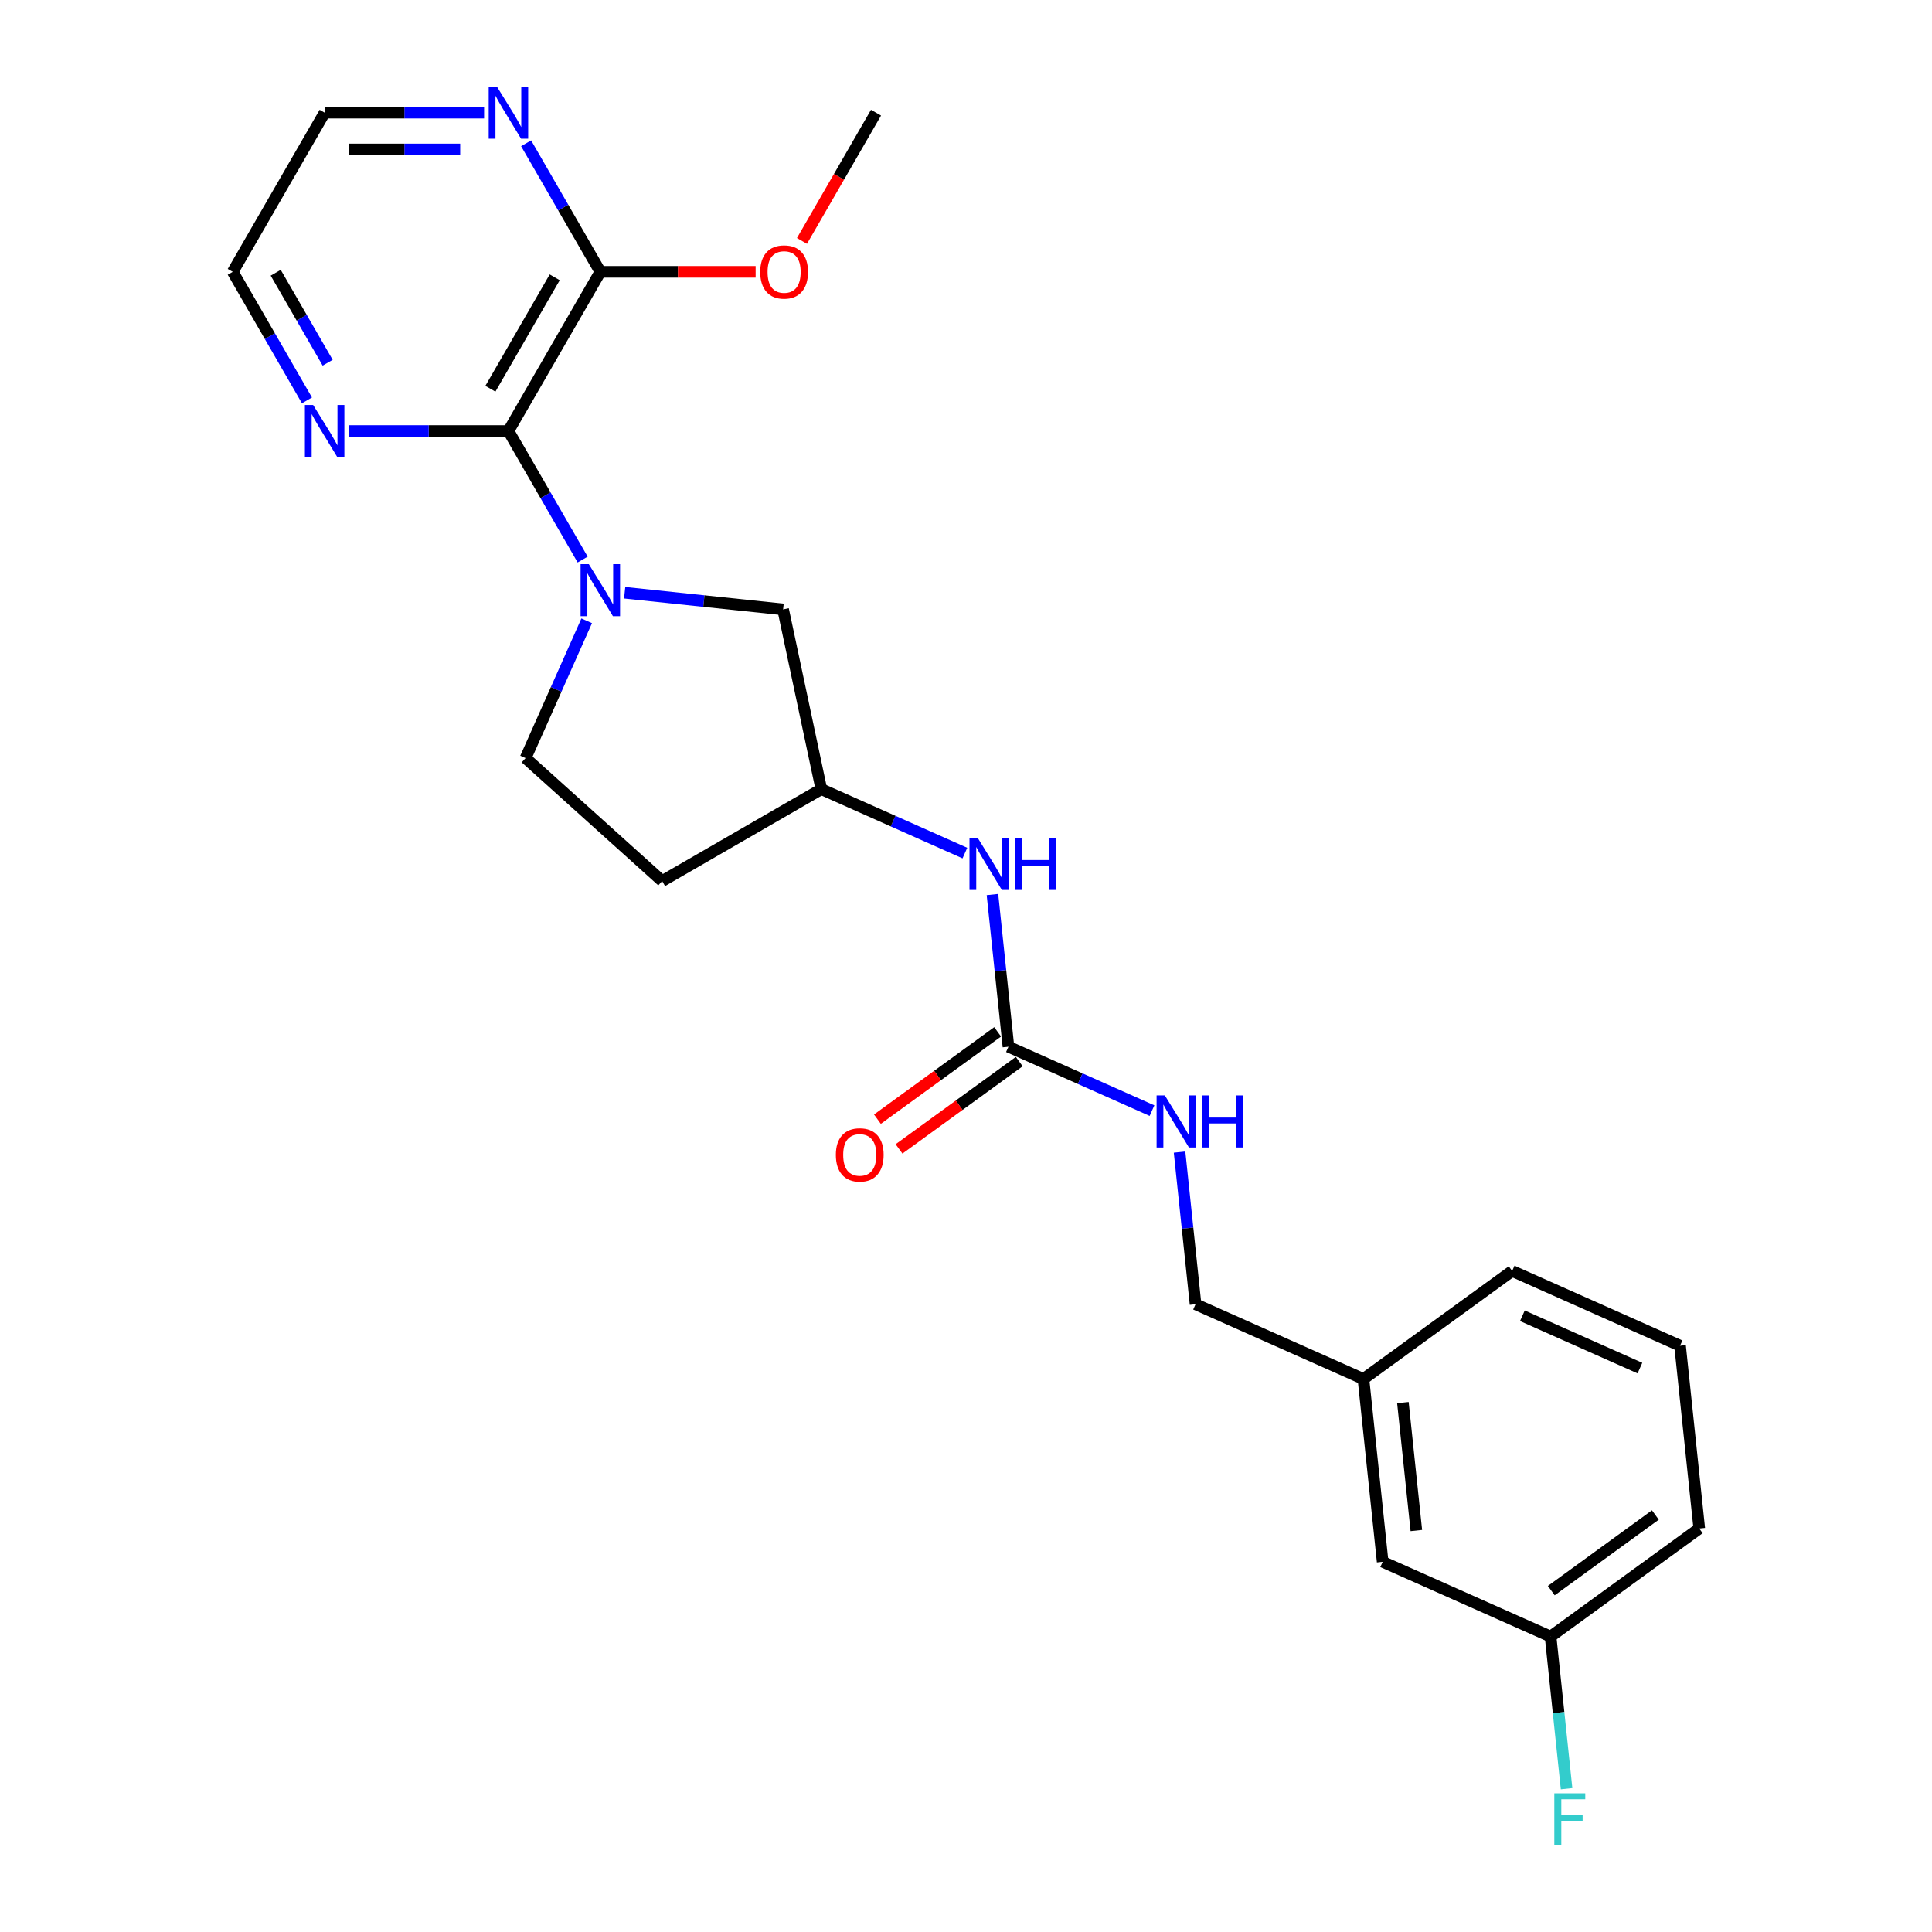 <?xml version='1.0' encoding='iso-8859-1'?>
<svg version='1.1' baseProfile='full'
              xmlns='http://www.w3.org/2000/svg'
                      xmlns:rdkit='http://www.rdkit.org/xml'
                      xmlns:xlink='http://www.w3.org/1999/xlink'
                  xml:space='preserve'
width='1000px' height='1000px' viewBox='0 0 1000 1000'>
<!-- END OF HEADER -->
<rect style='opacity:1.0;fill:#FFFFFF;stroke:none' width='1000' height='1000' x='0' y='0'> </rect>
<path class='bond-0' d='M 301.576,289.626 L 282.369,256.357' style='fill:none;fill-rule:evenodd;stroke:#0000FF;stroke-width:6px;stroke-linecap:butt;stroke-linejoin:miter;stroke-opacity:1' />
<path class='bond-0' d='M 282.369,256.357 L 263.161,223.089' style='fill:none;fill-rule:evenodd;stroke:#000000;stroke-width:6px;stroke-linecap:butt;stroke-linejoin:miter;stroke-opacity:1' />
<path class='bond-3' d='M 323.322,306.798 L 364.329,311.109' style='fill:none;fill-rule:evenodd;stroke:#0000FF;stroke-width:6px;stroke-linecap:butt;stroke-linejoin:miter;stroke-opacity:1' />
<path class='bond-3' d='M 364.329,311.109 L 405.336,315.419' style='fill:none;fill-rule:evenodd;stroke:#000000;stroke-width:6px;stroke-linecap:butt;stroke-linejoin:miter;stroke-opacity:1' />
<path class='bond-6' d='M 303.67,321.323 L 287.852,356.852' style='fill:none;fill-rule:evenodd;stroke:#0000FF;stroke-width:6px;stroke-linecap:butt;stroke-linejoin:miter;stroke-opacity:1' />
<path class='bond-6' d='M 287.852,356.852 L 272.033,392.381' style='fill:none;fill-rule:evenodd;stroke:#000000;stroke-width:6px;stroke-linecap:butt;stroke-linejoin:miter;stroke-opacity:1' />
<path class='bond-2' d='M 263.161,223.089 L 310.727,140.703' style='fill:none;fill-rule:evenodd;stroke:#000000;stroke-width:6px;stroke-linecap:butt;stroke-linejoin:miter;stroke-opacity:1' />
<path class='bond-2' d='M 253.819,201.218 L 287.115,143.548' style='fill:none;fill-rule:evenodd;stroke:#000000;stroke-width:6px;stroke-linecap:butt;stroke-linejoin:miter;stroke-opacity:1' />
<path class='bond-5' d='M 263.161,223.089 L 221.893,223.089' style='fill:none;fill-rule:evenodd;stroke:#000000;stroke-width:6px;stroke-linecap:butt;stroke-linejoin:miter;stroke-opacity:1' />
<path class='bond-5' d='M 221.893,223.089 L 180.626,223.089' style='fill:none;fill-rule:evenodd;stroke:#0000FF;stroke-width:6px;stroke-linecap:butt;stroke-linejoin:miter;stroke-opacity:1' />
<path class='bond-1' d='M 521.966,541.774 L 517.827,502.393' style='fill:none;fill-rule:evenodd;stroke:#000000;stroke-width:6px;stroke-linecap:butt;stroke-linejoin:miter;stroke-opacity:1' />
<path class='bond-1' d='M 517.827,502.393 L 513.687,463.013' style='fill:none;fill-rule:evenodd;stroke:#0000FF;stroke-width:6px;stroke-linecap:butt;stroke-linejoin:miter;stroke-opacity:1' />
<path class='bond-8' d='M 521.966,541.774 L 559.121,558.316' style='fill:none;fill-rule:evenodd;stroke:#000000;stroke-width:6px;stroke-linecap:butt;stroke-linejoin:miter;stroke-opacity:1' />
<path class='bond-8' d='M 559.121,558.316 L 596.277,574.859' style='fill:none;fill-rule:evenodd;stroke:#0000FF;stroke-width:6px;stroke-linecap:butt;stroke-linejoin:miter;stroke-opacity:1' />
<path class='bond-10' d='M 516.374,534.077 L 485.265,556.679' style='fill:none;fill-rule:evenodd;stroke:#000000;stroke-width:6px;stroke-linecap:butt;stroke-linejoin:miter;stroke-opacity:1' />
<path class='bond-10' d='M 485.265,556.679 L 454.157,579.281' style='fill:none;fill-rule:evenodd;stroke:#FF0000;stroke-width:6px;stroke-linecap:butt;stroke-linejoin:miter;stroke-opacity:1' />
<path class='bond-10' d='M 527.557,549.47 L 496.449,572.072' style='fill:none;fill-rule:evenodd;stroke:#000000;stroke-width:6px;stroke-linecap:butt;stroke-linejoin:miter;stroke-opacity:1' />
<path class='bond-10' d='M 496.449,572.072 L 465.34,594.673' style='fill:none;fill-rule:evenodd;stroke:#FF0000;stroke-width:6px;stroke-linecap:butt;stroke-linejoin:miter;stroke-opacity:1' />
<path class='bond-7' d='M 310.727,140.703 L 291.519,107.435' style='fill:none;fill-rule:evenodd;stroke:#000000;stroke-width:6px;stroke-linecap:butt;stroke-linejoin:miter;stroke-opacity:1' />
<path class='bond-7' d='M 291.519,107.435 L 272.312,74.166' style='fill:none;fill-rule:evenodd;stroke:#0000FF;stroke-width:6px;stroke-linecap:butt;stroke-linejoin:miter;stroke-opacity:1' />
<path class='bond-13' d='M 310.727,140.703 L 350.919,140.703' style='fill:none;fill-rule:evenodd;stroke:#000000;stroke-width:6px;stroke-linecap:butt;stroke-linejoin:miter;stroke-opacity:1' />
<path class='bond-13' d='M 350.919,140.703 L 391.112,140.703' style='fill:none;fill-rule:evenodd;stroke:#FF0000;stroke-width:6px;stroke-linecap:butt;stroke-linejoin:miter;stroke-opacity:1' />
<path class='bond-9' d='M 405.336,315.419 L 425.115,408.471' style='fill:none;fill-rule:evenodd;stroke:#000000;stroke-width:6px;stroke-linecap:butt;stroke-linejoin:miter;stroke-opacity:1' />
<path class='bond-4' d='M 499.426,441.556 L 462.271,425.013' style='fill:none;fill-rule:evenodd;stroke:#0000FF;stroke-width:6px;stroke-linecap:butt;stroke-linejoin:miter;stroke-opacity:1' />
<path class='bond-4' d='M 462.271,425.013 L 425.115,408.471' style='fill:none;fill-rule:evenodd;stroke:#000000;stroke-width:6px;stroke-linecap:butt;stroke-linejoin:miter;stroke-opacity:1' />
<path class='bond-18' d='M 158.88,207.24 L 139.672,173.972' style='fill:none;fill-rule:evenodd;stroke:#0000FF;stroke-width:6px;stroke-linecap:butt;stroke-linejoin:miter;stroke-opacity:1' />
<path class='bond-18' d='M 139.672,173.972 L 120.465,140.703' style='fill:none;fill-rule:evenodd;stroke:#000000;stroke-width:6px;stroke-linecap:butt;stroke-linejoin:miter;stroke-opacity:1' />
<path class='bond-18' d='M 169.595,187.746 L 156.15,164.458' style='fill:none;fill-rule:evenodd;stroke:#0000FF;stroke-width:6px;stroke-linecap:butt;stroke-linejoin:miter;stroke-opacity:1' />
<path class='bond-18' d='M 156.15,164.458 L 142.704,141.17' style='fill:none;fill-rule:evenodd;stroke:#000000;stroke-width:6px;stroke-linecap:butt;stroke-linejoin:miter;stroke-opacity:1' />
<path class='bond-11' d='M 272.033,392.381 L 342.729,456.036' style='fill:none;fill-rule:evenodd;stroke:#000000;stroke-width:6px;stroke-linecap:butt;stroke-linejoin:miter;stroke-opacity:1' />
<path class='bond-20' d='M 250.566,58.317 L 209.298,58.317' style='fill:none;fill-rule:evenodd;stroke:#0000FF;stroke-width:6px;stroke-linecap:butt;stroke-linejoin:miter;stroke-opacity:1' />
<path class='bond-20' d='M 209.298,58.317 L 168.03,58.317' style='fill:none;fill-rule:evenodd;stroke:#000000;stroke-width:6px;stroke-linecap:butt;stroke-linejoin:miter;stroke-opacity:1' />
<path class='bond-20' d='M 238.186,77.343 L 209.298,77.343' style='fill:none;fill-rule:evenodd;stroke:#0000FF;stroke-width:6px;stroke-linecap:butt;stroke-linejoin:miter;stroke-opacity:1' />
<path class='bond-20' d='M 209.298,77.343 L 180.411,77.343' style='fill:none;fill-rule:evenodd;stroke:#000000;stroke-width:6px;stroke-linecap:butt;stroke-linejoin:miter;stroke-opacity:1' />
<path class='bond-12' d='M 610.538,596.316 L 614.677,635.696' style='fill:none;fill-rule:evenodd;stroke:#0000FF;stroke-width:6px;stroke-linecap:butt;stroke-linejoin:miter;stroke-opacity:1' />
<path class='bond-12' d='M 614.677,635.696 L 618.816,675.077' style='fill:none;fill-rule:evenodd;stroke:#000000;stroke-width:6px;stroke-linecap:butt;stroke-linejoin:miter;stroke-opacity:1' />
<path class='bond-24' d='M 425.115,408.471 L 342.729,456.036' style='fill:none;fill-rule:evenodd;stroke:#000000;stroke-width:6px;stroke-linecap:butt;stroke-linejoin:miter;stroke-opacity:1' />
<path class='bond-16' d='M 618.816,675.077 L 705.722,713.77' style='fill:none;fill-rule:evenodd;stroke:#000000;stroke-width:6px;stroke-linecap:butt;stroke-linejoin:miter;stroke-opacity:1' />
<path class='bond-23' d='M 415.096,124.702 L 434.259,91.51' style='fill:none;fill-rule:evenodd;stroke:#FF0000;stroke-width:6px;stroke-linecap:butt;stroke-linejoin:miter;stroke-opacity:1' />
<path class='bond-23' d='M 434.259,91.51 L 453.423,58.317' style='fill:none;fill-rule:evenodd;stroke:#000000;stroke-width:6px;stroke-linecap:butt;stroke-linejoin:miter;stroke-opacity:1' />
<path class='bond-14' d='M 715.666,808.38 L 705.722,713.77' style='fill:none;fill-rule:evenodd;stroke:#000000;stroke-width:6px;stroke-linecap:butt;stroke-linejoin:miter;stroke-opacity:1' />
<path class='bond-14' d='M 733.097,792.199 L 726.136,725.973' style='fill:none;fill-rule:evenodd;stroke:#000000;stroke-width:6px;stroke-linecap:butt;stroke-linejoin:miter;stroke-opacity:1' />
<path class='bond-15' d='M 715.666,808.38 L 802.573,847.073' style='fill:none;fill-rule:evenodd;stroke:#000000;stroke-width:6px;stroke-linecap:butt;stroke-linejoin:miter;stroke-opacity:1' />
<path class='bond-17' d='M 802.573,847.073 L 806.712,886.453' style='fill:none;fill-rule:evenodd;stroke:#000000;stroke-width:6px;stroke-linecap:butt;stroke-linejoin:miter;stroke-opacity:1' />
<path class='bond-17' d='M 806.712,886.453 L 810.851,925.834' style='fill:none;fill-rule:evenodd;stroke:#33CCCC;stroke-width:6px;stroke-linecap:butt;stroke-linejoin:miter;stroke-opacity:1' />
<path class='bond-26' d='M 802.573,847.073 L 879.535,791.156' style='fill:none;fill-rule:evenodd;stroke:#000000;stroke-width:6px;stroke-linecap:butt;stroke-linejoin:miter;stroke-opacity:1' />
<path class='bond-26' d='M 802.934,823.293 L 856.808,784.151' style='fill:none;fill-rule:evenodd;stroke:#000000;stroke-width:6px;stroke-linecap:butt;stroke-linejoin:miter;stroke-opacity:1' />
<path class='bond-22' d='M 705.722,713.77 L 782.685,657.853' style='fill:none;fill-rule:evenodd;stroke:#000000;stroke-width:6px;stroke-linecap:butt;stroke-linejoin:miter;stroke-opacity:1' />
<path class='bond-25' d='M 120.465,140.703 L 168.03,58.317' style='fill:none;fill-rule:evenodd;stroke:#000000;stroke-width:6px;stroke-linecap:butt;stroke-linejoin:miter;stroke-opacity:1' />
<path class='bond-19' d='M 869.591,696.547 L 782.685,657.853' style='fill:none;fill-rule:evenodd;stroke:#000000;stroke-width:6px;stroke-linecap:butt;stroke-linejoin:miter;stroke-opacity:1' />
<path class='bond-19' d='M 848.817,708.124 L 787.982,681.039' style='fill:none;fill-rule:evenodd;stroke:#000000;stroke-width:6px;stroke-linecap:butt;stroke-linejoin:miter;stroke-opacity:1' />
<path class='bond-21' d='M 869.591,696.547 L 879.535,791.156' style='fill:none;fill-rule:evenodd;stroke:#000000;stroke-width:6px;stroke-linecap:butt;stroke-linejoin:miter;stroke-opacity:1' />
<path  class='atom-0' d='M 304.771 292.004
L 313.6 306.274
Q 314.475 307.682, 315.883 310.231
Q 317.291 312.781, 317.367 312.933
L 317.367 292.004
L 320.944 292.004
L 320.944 318.945
L 317.253 318.945
L 307.778 303.344
Q 306.674 301.517, 305.494 299.424
Q 304.353 297.331, 304.01 296.685
L 304.01 318.945
L 300.51 318.945
L 300.51 292.004
L 304.771 292.004
' fill='#0000FF'/>
<path  class='atom-5' d='M 506.067 433.693
L 514.895 447.963
Q 515.77 449.371, 517.178 451.92
Q 518.586 454.47, 518.662 454.622
L 518.662 433.693
L 522.239 433.693
L 522.239 460.634
L 518.548 460.634
L 509.073 445.033
Q 507.969 443.206, 506.79 441.114
Q 505.648 439.021, 505.305 438.374
L 505.305 460.634
L 501.805 460.634
L 501.805 433.693
L 506.067 433.693
' fill='#0000FF'/>
<path  class='atom-5' d='M 525.473 433.693
L 529.126 433.693
L 529.126 445.147
L 542.901 445.147
L 542.901 433.693
L 546.554 433.693
L 546.554 460.634
L 542.901 460.634
L 542.901 448.191
L 529.126 448.191
L 529.126 460.634
L 525.473 460.634
L 525.473 433.693
' fill='#0000FF'/>
<path  class='atom-6' d='M 162.075 209.618
L 170.903 223.888
Q 171.778 225.296, 173.186 227.845
Q 174.594 230.395, 174.67 230.547
L 174.67 209.618
L 178.247 209.618
L 178.247 236.559
L 174.556 236.559
L 165.081 220.958
Q 163.978 219.131, 162.798 217.039
Q 161.656 214.946, 161.314 214.299
L 161.314 236.559
L 157.813 236.559
L 157.813 209.618
L 162.075 209.618
' fill='#0000FF'/>
<path  class='atom-8' d='M 257.206 44.847
L 266.034 59.116
Q 266.909 60.524, 268.317 63.074
Q 269.725 65.623, 269.801 65.775
L 269.801 44.847
L 273.378 44.847
L 273.378 71.788
L 269.687 71.788
L 260.212 56.186
Q 259.109 54.36, 257.929 52.267
Q 256.787 50.174, 256.445 49.527
L 256.445 71.788
L 252.944 71.788
L 252.944 44.847
L 257.206 44.847
' fill='#0000FF'/>
<path  class='atom-9' d='M 602.917 566.996
L 611.745 581.266
Q 612.62 582.674, 614.028 585.223
Q 615.436 587.773, 615.512 587.925
L 615.512 566.996
L 619.089 566.996
L 619.089 593.937
L 615.398 593.937
L 605.923 578.336
Q 604.819 576.509, 603.64 574.417
Q 602.498 572.324, 602.156 571.677
L 602.156 593.937
L 598.655 593.937
L 598.655 566.996
L 602.917 566.996
' fill='#0000FF'/>
<path  class='atom-9' d='M 622.324 566.996
L 625.977 566.996
L 625.977 578.45
L 639.752 578.45
L 639.752 566.996
L 643.405 566.996
L 643.405 593.937
L 639.752 593.937
L 639.752 581.494
L 625.977 581.494
L 625.977 593.937
L 622.324 593.937
L 622.324 566.996
' fill='#0000FF'/>
<path  class='atom-11' d='M 432.636 597.766
Q 432.636 591.297, 435.832 587.682
Q 439.029 584.067, 445.003 584.067
Q 450.977 584.067, 454.174 587.682
Q 457.37 591.297, 457.37 597.766
Q 457.37 604.311, 454.136 608.04
Q 450.901 611.732, 445.003 611.732
Q 439.067 611.732, 435.832 608.04
Q 432.636 604.349, 432.636 597.766
M 445.003 608.687
Q 449.113 608.687, 451.32 605.948
Q 453.565 603.17, 453.565 597.766
Q 453.565 592.477, 451.32 589.813
Q 449.113 587.112, 445.003 587.112
Q 440.893 587.112, 438.648 589.775
Q 436.441 592.439, 436.441 597.766
Q 436.441 603.208, 438.648 605.948
Q 440.893 608.687, 445.003 608.687
' fill='#FF0000'/>
<path  class='atom-14' d='M 393.491 140.779
Q 393.491 134.31, 396.687 130.695
Q 399.883 127.08, 405.858 127.08
Q 411.832 127.08, 415.028 130.695
Q 418.225 134.31, 418.225 140.779
Q 418.225 147.324, 414.99 151.053
Q 411.756 154.744, 405.858 154.744
Q 399.921 154.744, 396.687 151.053
Q 393.491 147.362, 393.491 140.779
M 405.858 151.7
Q 409.967 151.7, 412.174 148.96
Q 414.419 146.183, 414.419 140.779
Q 414.419 135.49, 412.174 132.826
Q 409.967 130.124, 405.858 130.124
Q 401.748 130.124, 399.503 132.788
Q 397.296 135.452, 397.296 140.779
Q 397.296 146.221, 399.503 148.96
Q 401.748 151.7, 405.858 151.7
' fill='#FF0000'/>
<path  class='atom-18' d='M 804.507 928.212
L 820.527 928.212
L 820.527 931.294
L 808.122 931.294
L 808.122 939.476
L 819.157 939.476
L 819.157 942.596
L 808.122 942.596
L 808.122 955.153
L 804.507 955.153
L 804.507 928.212
' fill='#33CCCC'/>
</svg>
